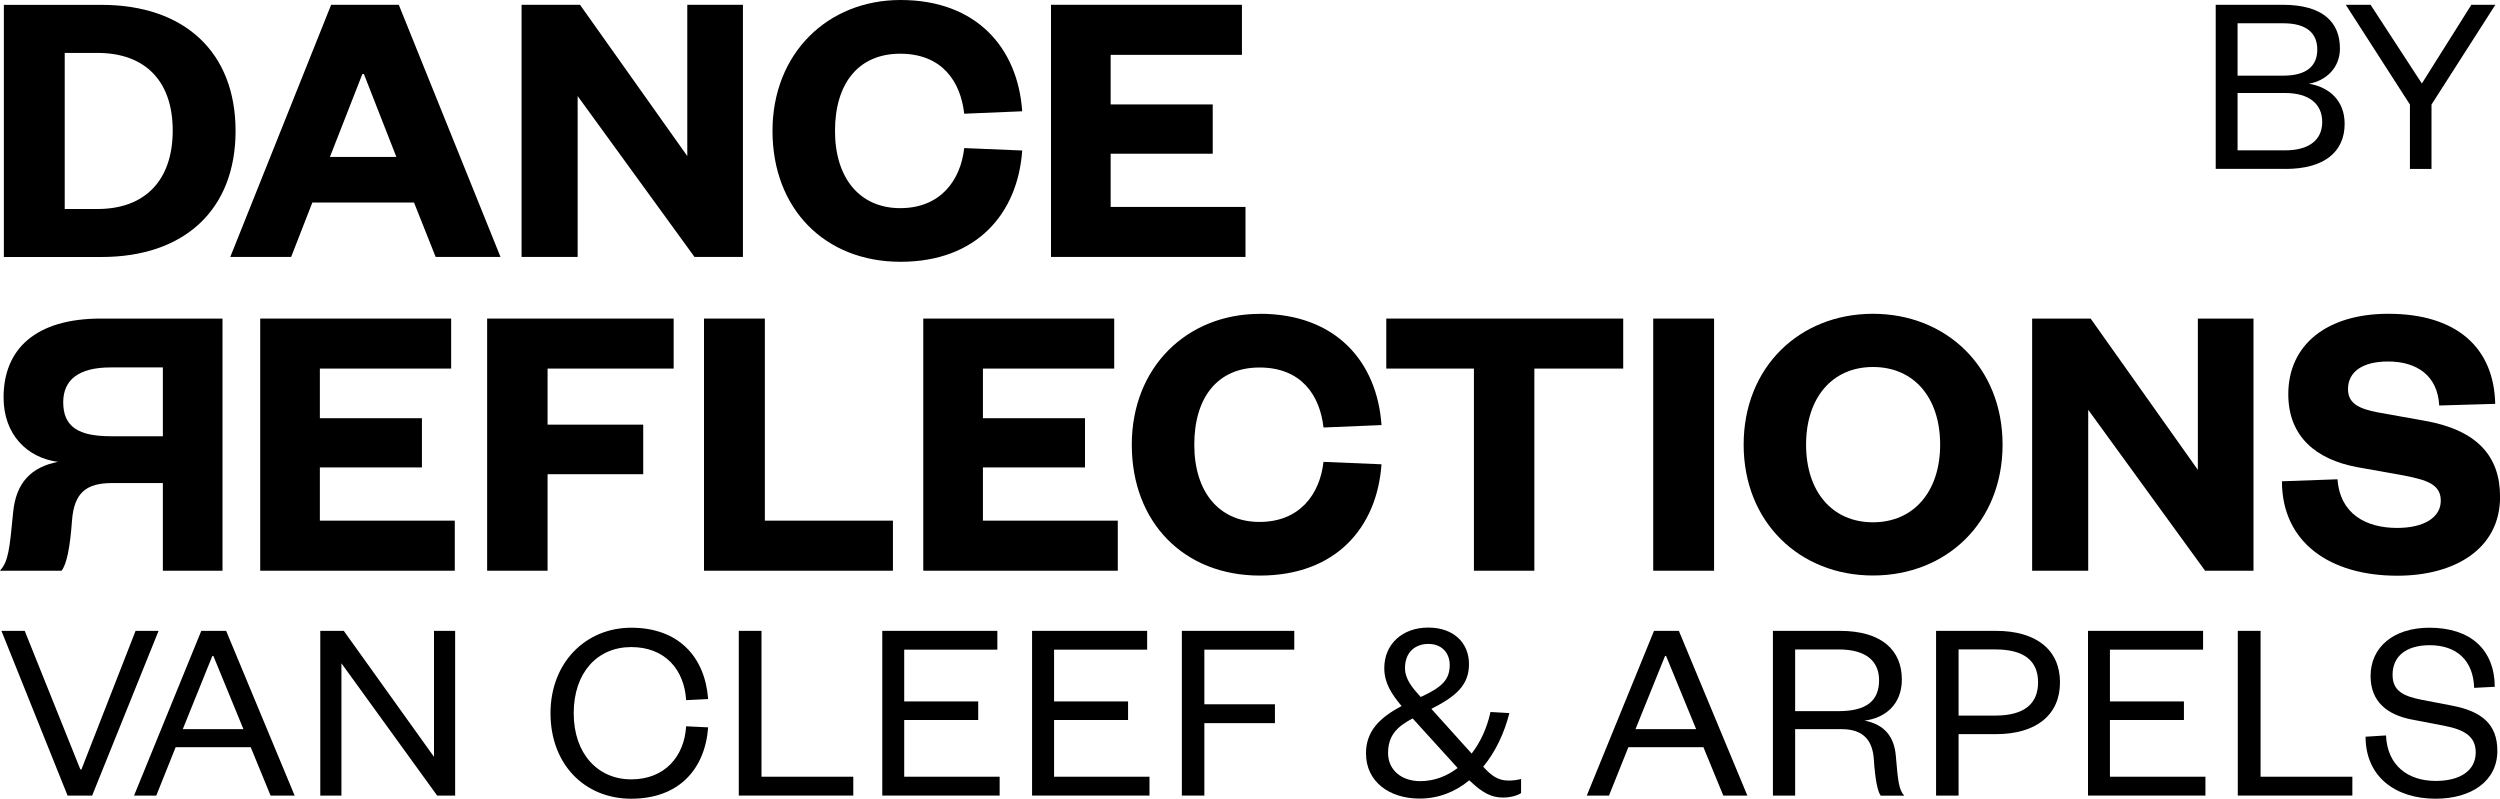 <?xml version="1.0" encoding="UTF-8"?><svg id="Calque_1" xmlns="http://www.w3.org/2000/svg" viewBox="0 0 350 111.82"><defs><style>.cls-1{stroke-width:0px;}</style></defs><path class="cls-1" d="m15.46,61.07c-4.43,0-6.61-1.29-6.61-4.76,0-3.14,2.19-4.87,6.61-4.87h7.34v9.64h-7.34Zm-6.84,18.83c.73-.95,1.18-3.25,1.46-7,.28-3.98,2.07-5.27,5.6-5.27h7.12v12.27h8.35v-35.3H14.12c-9.13,0-13.62,4.26-13.62,11.04,0,5.21,3.31,8.46,7.62,9.02-3.75.73-5.88,2.91-6.28,7.06-.5,5.21-.67,6.89-1.85,8.18h8.63Z"/><polygon class="cls-1" points="63.67 79.9 36.43 79.9 36.43 44.6 63.16 44.6 63.16 51.6 44.78 51.6 44.78 58.55 59.07 58.55 59.07 65.44 44.78 65.44 44.78 72.89 63.67 72.89 63.67 79.9"/><polygon class="cls-1" points="68.2 79.9 68.2 44.6 94.31 44.6 94.31 51.6 76.66 51.6 76.66 59.45 90.05 59.45 90.05 66.39 76.66 66.39 76.66 79.9 68.2 79.9"/><polygon class="cls-1" points="107.08 44.6 107.08 72.89 125.01 72.89 125.01 79.9 98.56 79.9 98.56 44.6 107.08 44.6"/><polygon class="cls-1" points="156.49 79.9 129.26 79.9 129.26 44.6 155.99 44.6 155.99 51.6 137.61 51.6 137.61 58.55 151.9 58.55 151.9 65.44 137.61 65.44 137.61 72.89 156.49 72.89 156.49 79.9"/><path class="cls-1" d="m176.38,43.93c10.65,0,16.42,6.72,17.03,15.58l-8.12.34c-.5-4.48-3.08-8.4-8.96-8.4s-9.13,4.2-9.13,10.81,3.47,10.81,9.13,10.81,8.46-3.92,8.96-8.41l8.12.34c-.62,8.85-6.39,15.58-17.03,15.58s-17.93-7.45-17.93-18.32,7.73-18.32,17.93-18.32"/><polygon class="cls-1" points="206.35 79.9 206.35 51.6 194.08 51.6 194.08 44.6 227.25 44.6 227.25 51.6 214.81 51.6 214.81 79.9 206.35 79.9"/><rect class="cls-1" x="231.45" y="44.6" width="8.52" height="35.3"/><path class="cls-1" d="m262.21,51.38c-5.71,0-9.36,4.32-9.36,10.87s3.64,10.87,9.36,10.87,9.41-4.31,9.41-10.87-3.64-10.87-9.41-10.87m0,29.19c-10.25,0-18.1-7.45-18.1-18.32s7.84-18.32,18.1-18.32,18.15,7.45,18.15,18.32-7.84,18.32-18.15,18.32"/><polygon class="cls-1" points="307.7 65.78 307.7 44.6 315.49 44.6 315.49 79.9 308.71 79.9 292.35 57.37 292.35 79.9 284.5 79.9 284.5 44.6 292.69 44.6 307.7 65.78"/><path class="cls-1" d="m327.25,67.07c.34,4.88,3.98,6.84,8.35,6.84,3.75,0,6.11-1.46,6.11-3.81s-2.07-2.91-5.16-3.53l-6.61-1.18c-5.6-1.06-9.58-4.2-9.58-10.2,0-6.95,5.44-11.26,14.01-11.26,9.58,0,14.79,4.76,14.96,12.61l-7.84.23c-.22-4.15-3.08-6.16-7.17-6.16-3.59,0-5.6,1.46-5.6,3.87,0,2.02,1.57,2.75,4.15,3.25l6.61,1.18c7.23,1.29,10.53,4.87,10.53,10.65,0,7.28-6.33,11.04-14.4,11.04-9.41,0-16.14-4.65-16.14-13.22l7.79-.28Z"/><polygon class="cls-1" points="18.98 88.32 11.4 107.72 11.25 107.72 3.46 88.32 .2 88.32 9.46 111.38 12.9 111.38 22.2 88.32 18.98 88.32"/><path class="cls-1" d="m29.72,91.83h.15l4.21,10.25h-8.49l4.14-10.25Zm-1.54-3.51l-9.41,23.06h3.11l2.71-6.77h10.51l2.78,6.77h3.37l-9.59-23.06h-3.48Z"/><polygon class="cls-1" points="60.76 88.32 60.76 105.96 48.13 88.32 44.84 88.32 44.84 111.38 47.8 111.38 47.8 92.86 61.2 111.38 63.72 111.38 63.72 88.32 60.76 88.32"/><path class="cls-1" d="m88.38,87.88c6.59,0,10.32,4.06,10.76,9.99l-3.08.15c-.26-4.25-2.93-7.43-7.69-7.43s-8.05,3.59-8.05,9.26,3.37,9.26,8.05,9.26,7.43-3.18,7.69-7.43l3.08.15c-.44,5.93-4.17,9.99-10.76,9.99s-11.31-4.87-11.31-11.97,4.94-11.97,11.31-11.97"/><polygon class="cls-1" points="103.43 88.32 103.43 111.38 119.46 111.38 119.46 108.74 106.61 108.74 106.61 88.32 103.43 88.32"/><polygon class="cls-1" points="123.52 88.32 123.52 111.38 139.95 111.38 139.95 108.74 126.59 108.74 126.59 100.8 136.95 100.8 136.95 98.2 126.59 98.2 126.59 90.95 139.63 90.95 139.63 88.32 123.52 88.32"/><polygon class="cls-1" points="144.49 88.32 144.49 111.38 160.93 111.38 160.93 108.74 147.57 108.74 147.57 100.8 157.93 100.8 157.93 98.2 147.57 98.2 147.57 90.95 160.6 90.95 160.6 88.32 144.49 88.32"/><polygon class="cls-1" points="165.46 88.32 165.46 111.38 168.61 111.38 168.61 101.24 178.49 101.24 178.49 98.6 168.61 98.6 168.61 90.95 181.2 90.95 181.2 88.32 165.46 88.32"/><path class="cls-1" d="m198.9,97.58c3.04-1.39,4.06-2.45,4.06-4.5,0-1.5-.95-2.93-3-2.93-1.79,0-3.26,1.13-3.26,3.37,0,1.57,1.03,2.78,2.2,4.06m5.16,9.96l-.07-.11-6.22-6.85c-2.16,1.13-3.44,2.38-3.44,4.83s1.94,3.95,4.5,3.95c1.98,0,3.73-.7,5.23-1.83m7.25-7.69c-.7,2.78-1.94,5.42-3.66,7.5,1.1,1.21,2.05,1.94,3.51,1.94.55,0,1.1-.04,1.79-.22v1.98c-.66.4-1.57.62-2.49.62-1.65,0-2.89-.62-4.76-2.42-1.94,1.61-4.28,2.56-6.96,2.56-4.21,0-7.5-2.34-7.5-6.33,0-3.11,1.9-4.98,4.98-6.63-1.39-1.65-2.42-3.22-2.42-5.31,0-3.37,2.56-5.67,6.15-5.67s5.71,2.16,5.71,5.12-1.87,4.54-5.27,6.26l5.64,6.26c1.25-1.61,2.16-3.62,2.64-5.82l2.64.15Z"/><path class="cls-1" d="m233.1,91.83h.15l4.21,10.25h-8.49l4.14-10.25Zm-1.54-3.51l-9.41,23.06h3.11l2.71-6.77h10.51l2.78,6.77h3.37l-9.59-23.06h-3.48Z"/><path class="cls-1" d="m257.4,99.56c3.92,0,5.67-1.46,5.67-4.32,0-2.64-1.76-4.32-5.67-4.32h-6.08v8.64h6.08Zm5.89,11.82c-.44-.62-.77-2.31-.95-5.02-.15-2.56-1.35-4.28-4.5-4.28h-6.52v9.3h-3.11v-23.06h9.37c5.86,0,8.68,2.71,8.68,6.81,0,3.55-2.42,5.42-5.23,5.75,2.82.55,4.17,2.27,4.39,4.98.29,3.37.4,4.69,1.17,5.53h-3.3Z"/><path class="cls-1" d="m279.36,100.18c4.03,0,5.97-1.65,5.97-4.65s-1.94-4.61-5.97-4.61h-5.16v9.26h5.16Zm-5.16,11.2h-3.15v-23.06h8.38c5.71,0,8.97,2.71,8.97,7.21s-3.26,7.25-8.97,7.25h-5.23v8.6Z"/><polygon class="cls-1" points="292.32 88.32 292.32 111.38 308.76 111.38 308.76 108.74 295.39 108.74 295.39 100.8 305.75 100.8 305.75 98.2 295.39 98.2 295.39 90.95 308.43 90.95 308.43 88.32 292.32 88.32"/><polygon class="cls-1" points="313.29 88.32 313.29 111.38 329.33 111.38 329.33 108.74 316.48 108.74 316.48 88.32 313.29 88.32"/><path class="cls-1" d="m334.04,102.96c.18,4.21,3.08,6.37,6.96,6.37,3.44,0,5.6-1.46,5.6-3.99,0-2.12-1.39-3.15-4.39-3.73l-4.58-.88c-3.4-.66-5.75-2.49-5.75-6.08,0-4.03,3.19-6.77,8.24-6.77,5.78,0,9.11,3.08,9.15,8.27l-2.89.15c-.11-3.81-2.42-5.97-6.22-5.97-3.33,0-5.2,1.57-5.2,4.14,0,2.27,1.5,3,4.17,3.52l4.17.8c4.21.81,6.33,2.64,6.33,6.33,0,4.25-3.66,6.7-8.64,6.7-5.67,0-9.81-3.11-9.81-8.68l2.86-.18Z"/><path class="cls-1" d="m313.26,13.03v8.02h6.64c3.43,0,5.21-1.5,5.21-3.98s-1.79-4.05-5.21-4.05h-6.64Zm0-2.44h6.42c3.32,0,4.74-1.42,4.74-3.65s-1.42-3.68-4.74-3.68h-6.42v7.33Zm6.71,13.05h-9.77V.67h9.37c5.69,0,8.02,2.48,8.02,6.13,0,2.66-1.9,4.49-4.34,4.92,2.81.47,5,2.33,5,5.62,0,3.97-2.92,6.31-8.28,6.31"/><polygon class="cls-1" points="345.99 .67 339.06 11.69 331.88 .67 328.41 .67 337.39 14.64 337.39 23.65 340.41 23.65 340.41 14.64 349.35 .67 345.99 .67"/><path class="cls-1" d="m50.73,10.37h.22l4.54,11.6h-9.3l4.54-11.6ZM46.36.67l-14.12,35.3h8.52l2.97-7.62h14.23l3.03,7.62h9.08L55.83.67h-9.47Z"/><polygon class="cls-1" points="96.22 .67 96.22 21.85 81.2 .67 73.02 .67 73.02 35.97 80.87 35.97 80.87 13.45 97.23 35.97 104.01 35.97 104.01 .67 96.22 .67"/><path class="cls-1" d="m126.08,0c10.65,0,16.42,6.72,17.03,15.58l-8.12.34c-.5-4.48-3.08-8.4-8.96-8.4s-9.13,4.2-9.13,10.81,3.47,10.81,9.13,10.81,8.46-3.92,8.96-8.41l8.12.34c-.62,8.85-6.39,15.58-17.03,15.58s-17.93-7.45-17.93-18.32S115.88,0,126.08,0"/><polygon class="cls-1" points="147.14 .67 147.14 35.97 174.37 35.97 174.37 28.97 155.49 28.97 155.49 21.52 169.78 21.52 169.78 14.62 155.49 14.62 155.49 7.68 173.87 7.68 173.87 .67 147.14 .67"/><path class="cls-1" d="m13.65,29.26c6.67,0,10.53-4.03,10.53-10.98s-3.87-10.87-10.53-10.87h-4.59v21.85h4.59ZM.54.68h13.67c11.6,0,18.77,6.61,18.77,17.65s-7.17,17.65-18.77,17.65H.54V.68Z"/></svg>